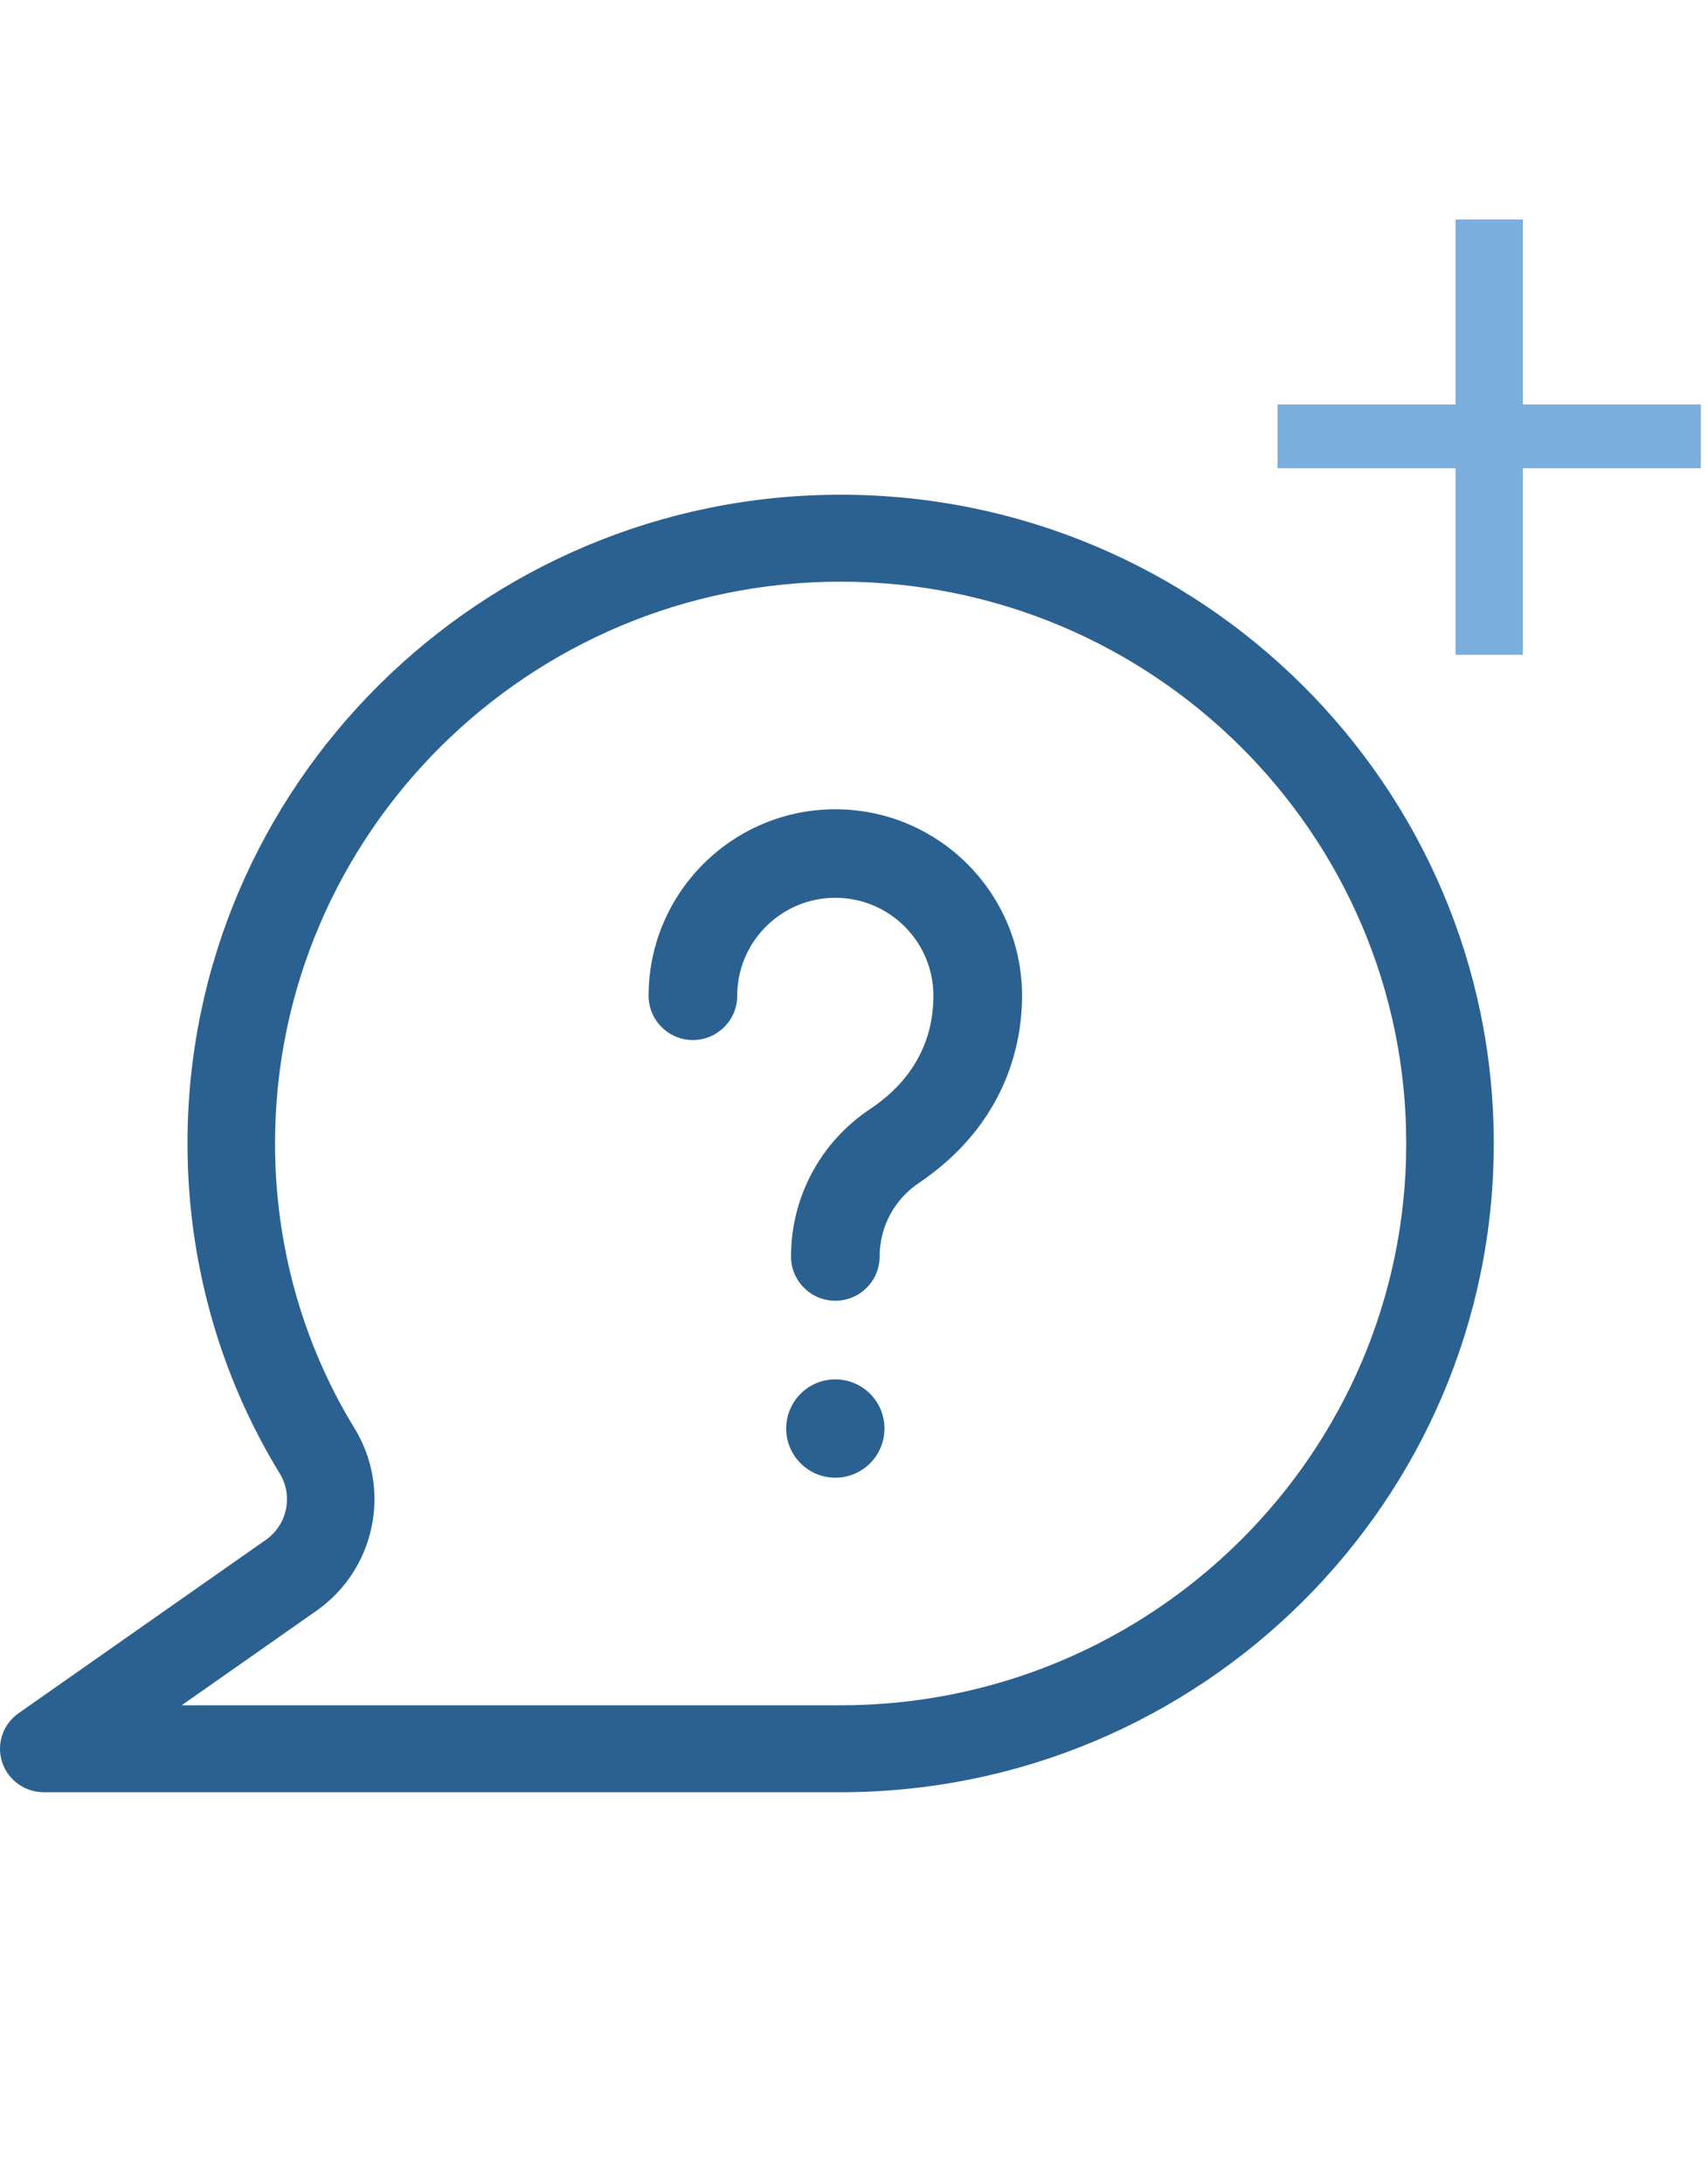 <svg width="79" height="101" viewBox="0 0 79 101" fill="none" xmlns="http://www.w3.org/2000/svg">
<g clip-path="url(#clip0_2600_308)">
<path d="M38.636 37.423C33.874 37.423 30 41.291 30 46.046C30 47.177 30.918 48.093 32.05 48.093C33.182 48.093 34.099 47.177 34.099 46.046C34.099 43.548 36.135 41.516 38.636 41.516C41.138 41.516 43.173 43.548 43.173 46.046C43.173 49.24 40.981 50.787 40.231 51.294C37.949 52.816 36.587 55.361 36.587 58.104C36.587 59.234 37.505 60.15 38.636 60.15C39.769 60.15 40.686 59.233 40.686 58.103C40.686 56.73 41.369 55.456 42.512 54.696C42.517 54.693 42.521 54.69 42.526 54.686C46.946 51.688 47.273 47.571 47.273 46.046C47.273 41.291 43.399 37.423 38.636 37.423Z" fill="#2B6191"/>
<path d="M38.636 68.332C39.892 68.332 40.909 67.314 40.909 66.059C40.909 64.804 39.892 63.786 38.636 63.786C37.381 63.786 36.364 64.804 36.364 66.059C36.364 67.314 37.381 68.332 38.636 68.332Z" fill="#2B6191"/>
<path d="M38.882 22.877C22.224 22.877 8.672 36.336 8.672 52.877C8.672 58.295 10.142 63.562 12.922 68.109C12.925 68.114 12.928 68.118 12.93 68.122C13.571 69.153 13.293 70.507 12.296 71.206C7.894 74.293 0.857 79.225 0.857 79.225C0.137 79.73 -0.172 80.64 0.095 81.475C0.362 82.31 1.142 82.877 2.024 82.877H38.882C55.539 82.877 69.091 69.419 69.091 52.877C69.091 36.336 55.539 22.877 38.882 22.877ZM38.882 78.857H8.402C10.465 77.411 12.781 75.788 14.631 74.49C14.632 74.49 14.632 74.49 14.632 74.49C17.369 72.57 18.135 68.85 16.379 66.018C13.986 62.101 12.721 57.557 12.721 52.877C12.721 38.552 24.456 26.898 38.882 26.898C53.307 26.898 65.043 38.552 65.043 52.877C65.043 67.203 53.307 78.857 38.882 78.857Z" fill="#2B6191"/>
<path d="M70.435 10.15V18.702H78.668V21.654H70.435V30.281H67.324V21.654H59.091V18.702H67.324V10.15H70.435Z" fill="#7BADDD"/>
</g>
<defs>
<clipPath id="clip0_2600_308">
<rect width="78.75" height="100" fill="white" transform="translate(0 0.15)"/>
</clipPath>
</defs>
</svg>
